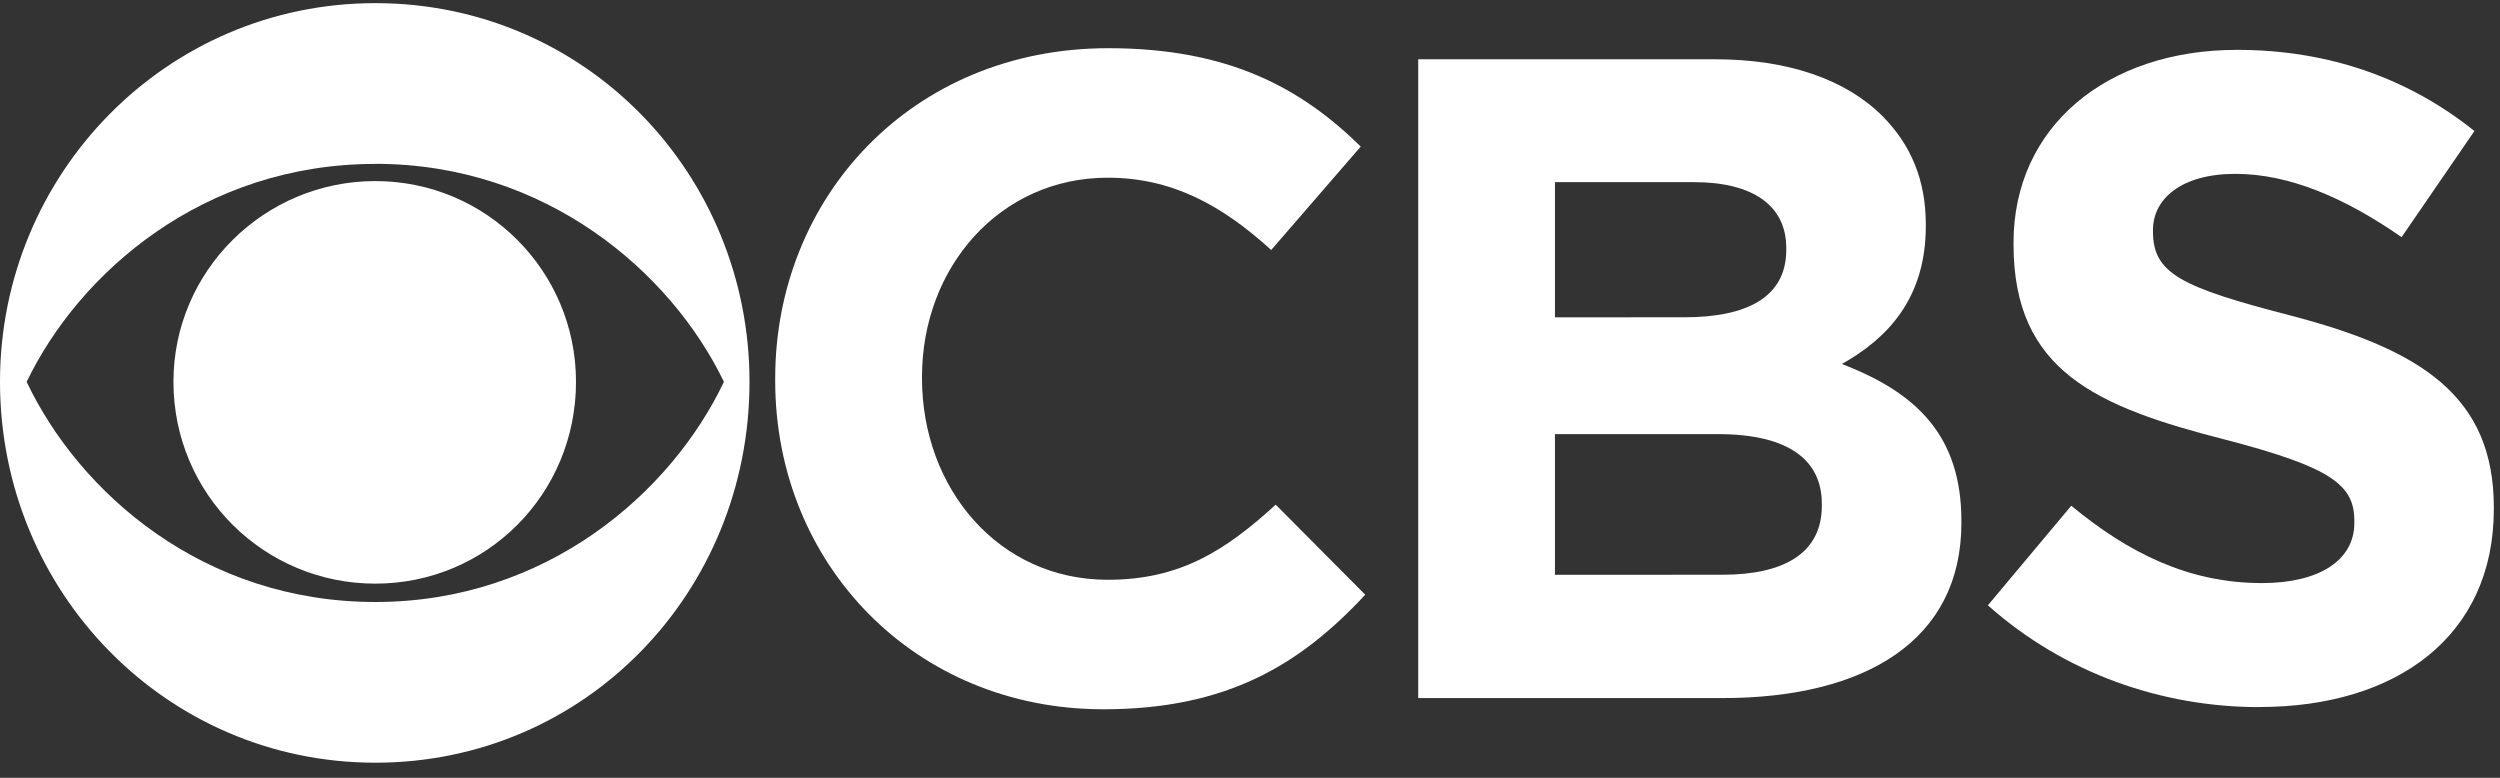 <svg width="90" height="28" viewBox="0 0 90 28" fill="none" xmlns="http://www.w3.org/2000/svg">
<rect x="0" y="0" width="90" height="28" fill="#333333" stroke="none"/>
<path d="M13.511 0.113C5.985 0.113 0 6.258 0 13.743C0 21.311 5.985 27.457 13.511 27.457C21.077 27.457 26.982 21.312 26.982 13.746C26.983 6.26 21.077 0.113 13.511 0.113ZM13.511 5.898C19.657 5.898 24.159 9.801 26.061 13.746C24.159 17.75 19.657 21.672 13.511 21.672C7.326 21.672 2.86 17.749 0.959 13.746C2.86 9.802 7.327 5.901 13.511 5.901V5.898ZM13.511 6.519C9.508 6.519 6.244 9.759 6.244 13.743C6.244 17.788 9.508 21.011 13.511 21.011C17.515 21.011 20.736 17.788 20.736 13.746C20.736 9.761 17.515 6.519 13.511 6.519Z" fill="white"/>
<path d="M39.899 1.735C32.832 1.735 27.907 7.099 27.907 13.624V13.703C27.907 20.308 32.933 25.534 39.72 25.534C44.144 25.534 46.787 23.952 49.149 21.409L45.926 18.169C44.123 19.809 42.5 20.872 39.877 20.872C35.934 20.872 33.192 17.566 33.192 13.624V13.564C33.192 9.621 35.994 6.397 39.877 6.397C42.18 6.397 43.981 7.378 45.763 9L48.987 5.276C46.845 3.175 44.243 1.735 39.899 1.735Z" fill="white"/>
<path d="M51.056 2.134V25.131H62.005C67.188 25.131 70.61 23.032 70.61 18.83V18.749C70.61 15.666 68.971 14.124 66.306 13.104C67.949 12.184 69.329 10.743 69.329 8.141V8.082C69.329 6.498 68.808 5.218 67.747 4.157C66.428 2.856 64.366 2.134 61.742 2.134H51.056ZM55.978 6.557H60.983C63.125 6.557 64.305 7.418 64.305 8.919V9C64.305 10.701 62.884 11.422 60.642 11.422L55.978 11.424V6.557ZM55.978 15.628H61.845C64.425 15.628 65.586 16.59 65.586 18.131V18.21C65.586 19.911 64.226 20.691 62.005 20.691L55.978 20.693V15.628Z" fill="white"/>
<path d="M80.533 1.795C75.849 1.795 72.487 4.556 72.487 8.738V8.8C72.487 13.365 75.488 14.647 80.113 15.828C83.956 16.828 84.756 17.468 84.756 18.749V18.83C84.756 20.17 83.493 20.991 81.432 20.991C78.789 20.991 76.628 19.909 74.566 18.207L71.564 21.791C74.326 24.253 77.849 25.456 81.332 25.456V25.453C86.296 25.453 89.778 22.89 89.778 18.329V18.269C89.778 14.247 87.137 12.582 82.472 11.362C78.51 10.34 77.507 9.841 77.507 8.339V8.28C77.507 7.159 78.529 6.259 80.471 6.259C82.413 6.259 84.415 7.118 86.457 8.537L89.079 4.717C86.756 2.856 83.896 1.795 80.533 1.795Z" fill="white"/>
</svg>
